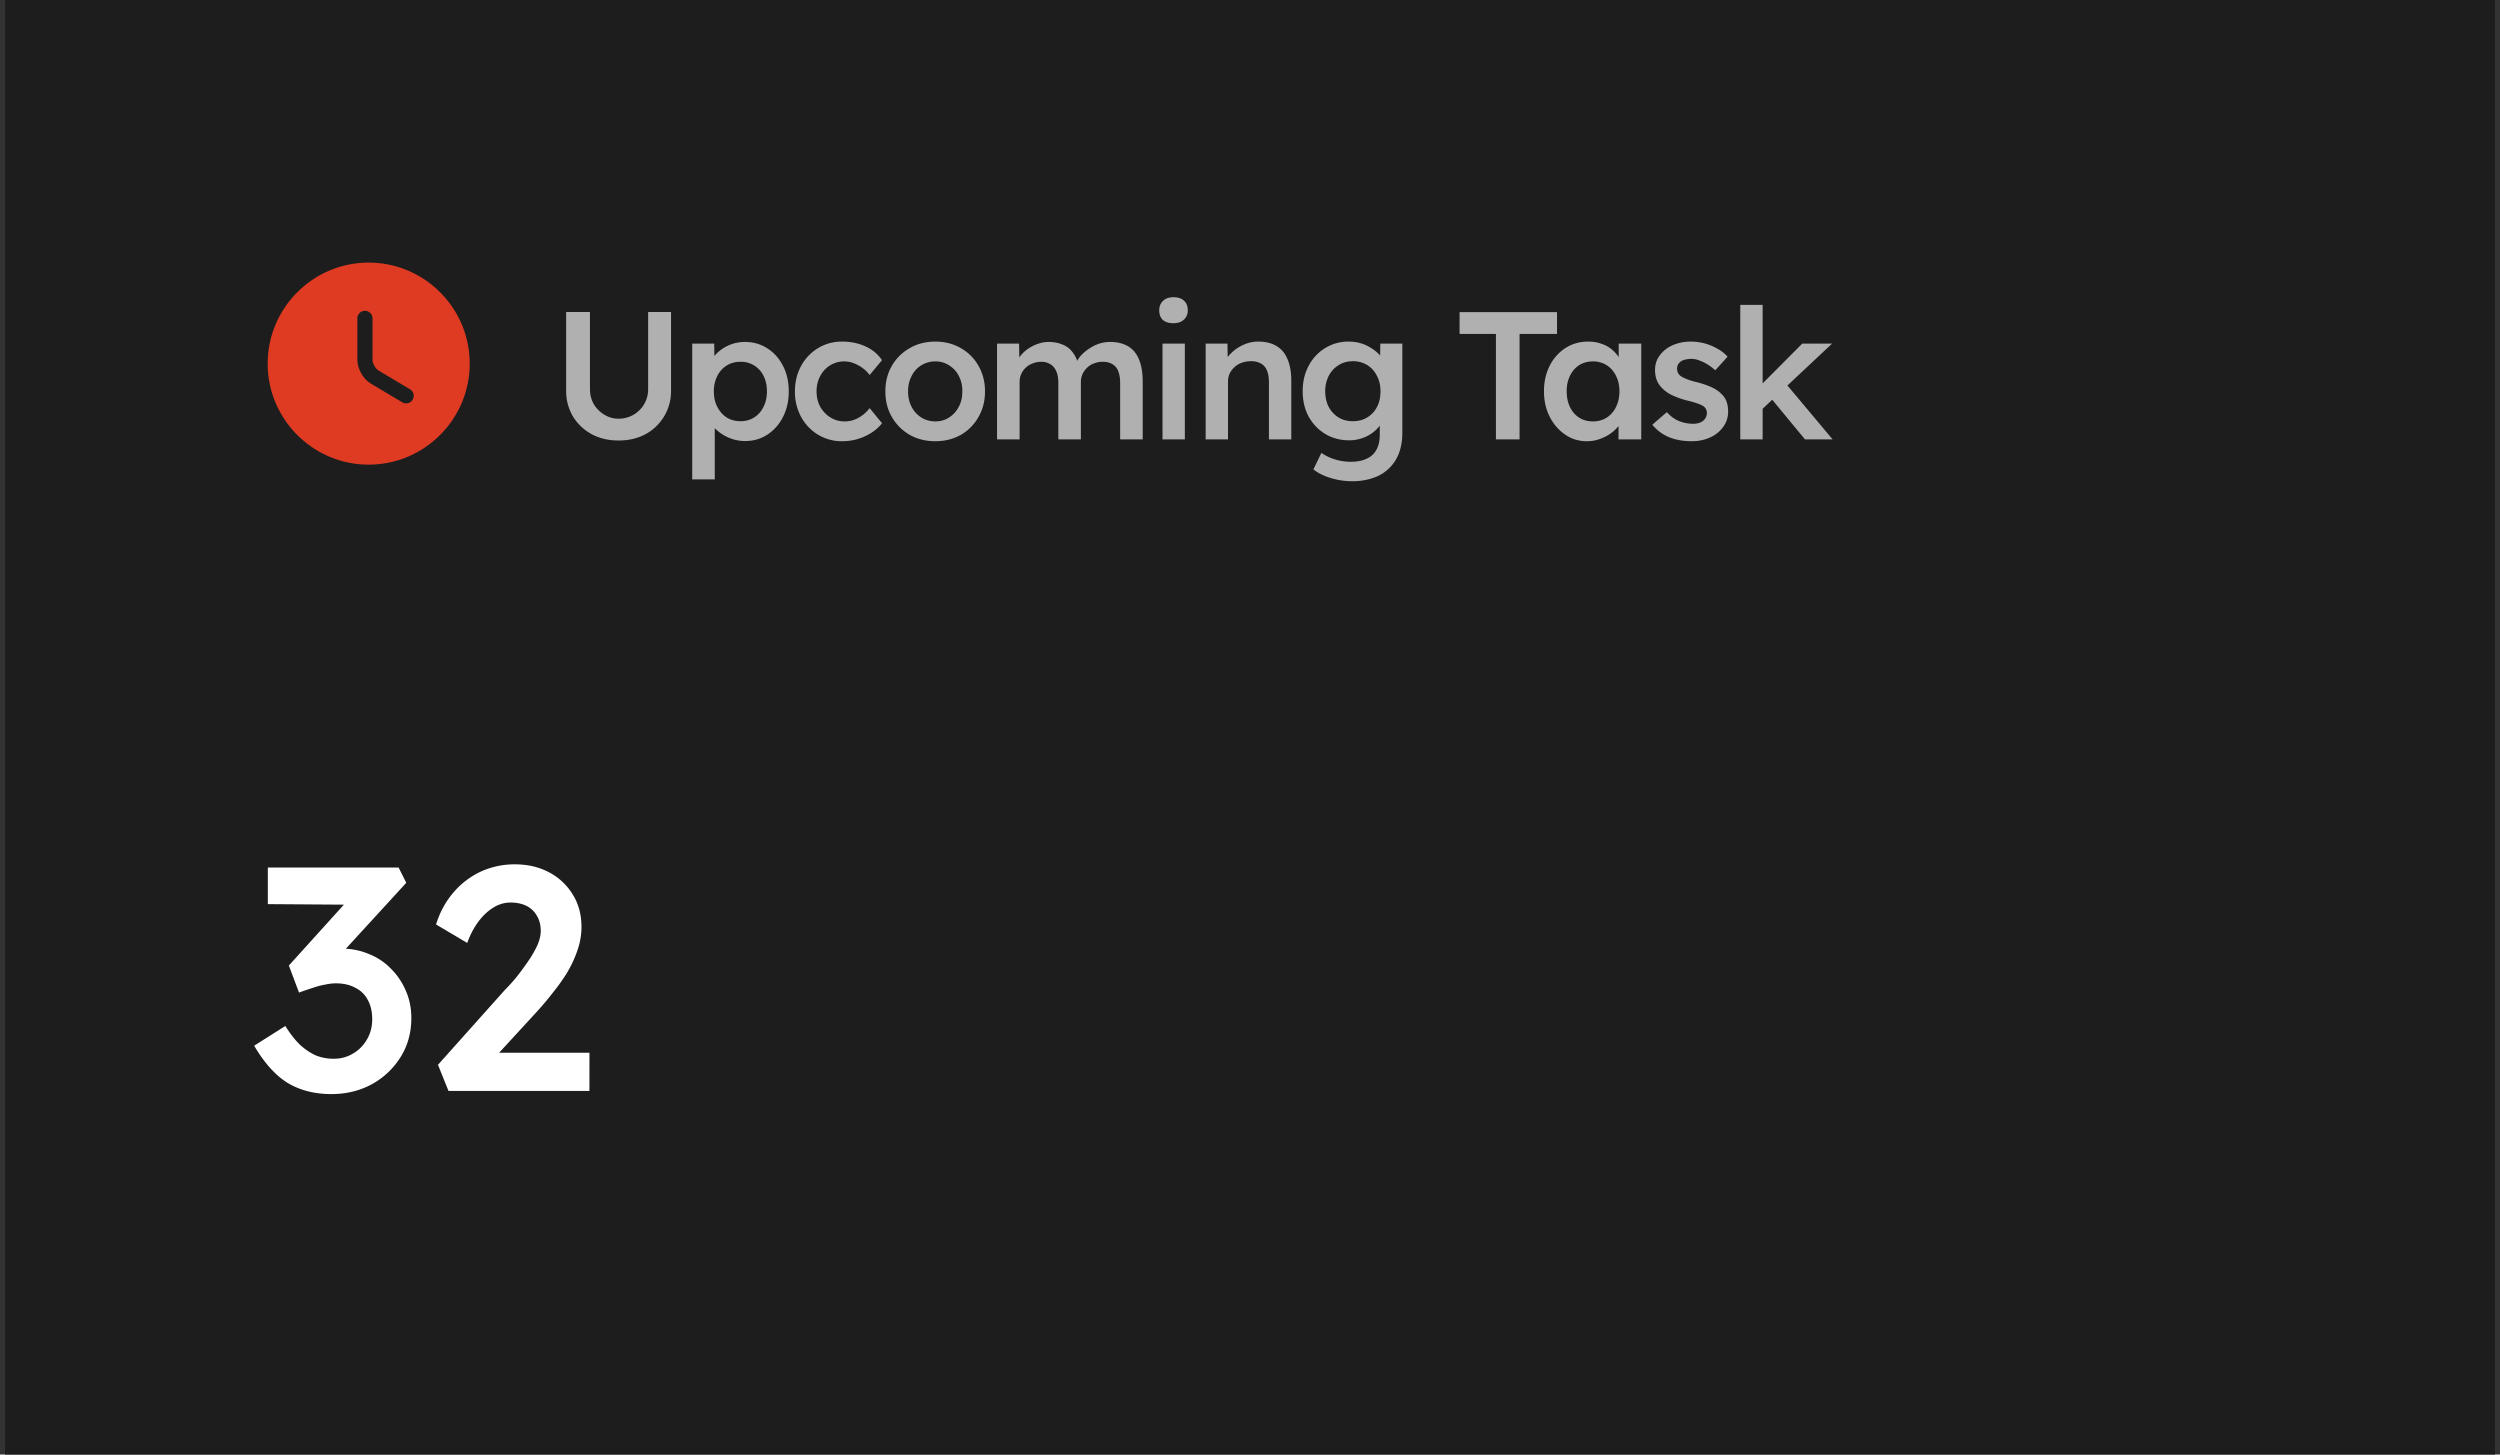 <svg xmlns="http://www.w3.org/2000/svg" width="165" height="96" fill="none"><rect width="100%" height="100%" fill="#333333" stroke="none"/><g clip-path="url(#a)"><path fill="#1D1D1D" d="M.333 0h164.333v96H.333V0Z"/><path fill="#DF3B23" d="M24.333 17.332c-3.673 0-6.666 2.994-6.666 6.667 0 3.673 2.993 6.667 6.666 6.667 3.674 0 6.667-2.994 6.667-6.667 0-3.673-2.993-6.667-6.667-6.667Zm2.9 9.047a.497.497 0 0 1-.686.173l-2.067-1.233c-.513-.307-.893-.98-.893-1.573v-2.734c0-.273.226-.5.5-.5.273 0 .5.227.5.5v2.734c0 .24.2.593.406.713l2.067 1.233c.24.14.32.447.173.687Z"/><path fill="#B0B0B0" d="M40.822 29.073c-.665 0-1.257-.14-1.777-.42a3.295 3.295 0 0 1-1.236-1.176 3.302 3.302 0 0 1-.444-1.704V20.59h1.572v5.076c0 .376.085.712.253 1.008.175.288.407.52.696.696.287.176.6.264.935.264a1.935 1.935 0 0 0 1.956-1.968V20.59h1.512v5.184a3.225 3.225 0 0 1-1.68 2.88c-.52.28-1.115.42-1.787.42Zm4.864 2.568v-8.964h1.452l.024 1.44-.252-.108c.048-.248.184-.48.408-.696a2.638 2.638 0 0 1 1.836-.744c.56 0 1.056.14 1.488.42.44.28.784.664 1.032 1.152.256.488.384 1.052.384 1.692 0 .632-.128 1.196-.384 1.692a2.97 2.97 0 0 1-1.032 1.164c-.432.28-.92.42-1.464.42a2.74 2.74 0 0 1-1.068-.216 2.836 2.836 0 0 1-.864-.564c-.232-.232-.376-.476-.432-.732l.36-.168v4.212h-1.488Zm3.192-3.84c.336 0 .636-.084.9-.252.264-.168.468-.4.612-.696.152-.296.228-.636.228-1.02s-.072-.72-.216-1.008a1.672 1.672 0 0 0-.612-.696 1.662 1.662 0 0 0-.912-.252c-.352 0-.66.084-.924.252a1.701 1.701 0 0 0-.612.684 2.203 2.203 0 0 0-.228 1.02c0 .384.076.724.228 1.02.152.296.356.528.612.696.264.168.572.252.924.252Zm6.707 1.32a3.003 3.003 0 0 1-1.596-.432 3.094 3.094 0 0 1-1.116-1.176 3.437 3.437 0 0 1-.408-1.68c0-.624.136-1.184.408-1.68a3.09 3.09 0 0 1 1.116-1.176 3.003 3.003 0 0 1 1.596-.432c.568 0 1.084.108 1.548.324.437.194.81.505 1.08.9l-.816.984a2.05 2.05 0 0 0-.456-.456 2.483 2.483 0 0 0-.588-.324 1.724 1.724 0 0 0-.624-.12c-.352 0-.668.088-.948.264-.277.173-.5.418-.648.708-.16.296-.24.632-.24 1.008s.08.712.24 1.008c.168.296.392.532.672.708.28.176.592.264.936.264.208 0 .408-.032.6-.096.2-.072.388-.172.564-.3.176-.128.34-.288.492-.48l.816.996c-.272.352-.648.64-1.128.864-.47.216-.983.326-1.5.324Zm6.149 0c-.632 0-1.196-.14-1.692-.42a3.19 3.19 0 0 1-1.176-1.176c-.288-.496-.432-1.06-.432-1.692 0-.632.144-1.196.432-1.692a3.1 3.1 0 0 1 1.176-1.164c.496-.288 1.06-.432 1.692-.432.624 0 1.184.144 1.68.432.496.28.884.668 1.164 1.164.288.496.432 1.06.432 1.692 0 .632-.144 1.196-.432 1.692a3.1 3.1 0 0 1-1.164 1.176c-.496.28-1.056.42-1.68.42Zm0-1.308c.344 0 .648-.088.912-.264.272-.176.484-.412.636-.708.16-.296.236-.632.228-1.008a2.02 2.02 0 0 0-.228-1.02 1.726 1.726 0 0 0-.636-.696 1.606 1.606 0 0 0-.912-.264 1.723 1.723 0 0 0-1.572.972 2.175 2.175 0 0 0-.228 1.008c0 .376.076.712.228 1.008.152.296.364.532.636.708.28.176.592.264.936.264Zm4.072 1.188v-6.324h1.452l.024 1.272-.24.096c.072-.208.18-.4.324-.576a2.06 2.06 0 0 1 .516-.468c.2-.136.412-.24.636-.312.224-.08.452-.12.684-.12.344 0 .648.056.912.168.267.1.5.276.672.504.184.232.32.528.408.888l-.228-.048.096-.192c.088-.192.212-.364.372-.516.16-.16.34-.3.54-.42.2-.128.408-.224.624-.288.224-.064.444-.096.66-.096.48 0 .88.096 1.2.288.32.192.56.484.72.876.16.392.24.876.24 1.452v3.816H73.93v-3.72c0-.32-.044-.584-.132-.792a.84.84 0 0 0-.384-.456c-.168-.104-.38-.156-.636-.156-.2 0-.392.036-.576.108a1.23 1.23 0 0 0-.456.288 1.272 1.272 0 0 0-.408.948v3.78H69.85V25.27c0-.304-.044-.556-.132-.756a.978.978 0 0 0-.384-.468 1.077 1.077 0 0 0-.612-.168c-.2 0-.388.036-.564.108a1.314 1.314 0 0 0-.756.696c-.072.16-.108.336-.108.528v3.792h-1.488Zm10.919 0v-6.324H78.2v6.324h-1.475Zm.72-7.668c-.296 0-.528-.072-.696-.216-.16-.152-.24-.364-.24-.636 0-.256.084-.464.252-.624.168-.16.396-.24.684-.24.304 0 .536.076.696.228.168.144.252.356.252.636a.808.808 0 0 1-.252.612c-.168.16-.4.24-.696.24Zm2.128 7.668v-6.324h1.44l.023 1.296-.276.144c.08-.288.236-.548.468-.78.233-.24.509-.432.829-.576a2.37 2.37 0 0 1 .983-.216c.48 0 .88.096 1.2.288.329.192.573.48.733.864.168.384.252.864.252 1.44v3.864h-1.476v-3.756c0-.32-.044-.584-.132-.792a.877.877 0 0 0-.41-.468 1.265 1.265 0 0 0-.67-.144c-.217 0-.416.036-.6.108-.177.064-.332.16-.468.288-.128.12-.232.26-.313.42-.072.16-.108.336-.108.528v3.816h-1.475Zm9.656 2.76a4.829 4.829 0 0 1-1.416-.216c-.464-.144-.84-.332-1.128-.564l.528-1.092c.168.12.356.224.564.312a3.52 3.52 0 0 0 1.368.276c.424 0 .776-.068 1.056-.204.288-.128.504-.328.648-.6.144-.264.216-.596.216-.996v-1.164l.216.084c-.048.248-.18.484-.396.708-.234.236-.51.424-.816.552a2.61 2.61 0 0 1-1.008.204c-.6 0-1.132-.14-1.596-.42-.456-.28-.82-.66-1.092-1.14-.264-.488-.396-1.048-.396-1.68 0-.632.132-1.192.396-1.68a2.975 2.975 0 0 1 1.08-1.164 2.892 2.892 0 0 1 1.56-.432c.24 0 .472.028.696.084.224.056.428.136.612.24.192.104.364.22.516.348.152.128.276.264.372.408.096.144.156.284.18.42l-.312.096.024-1.464h1.452v5.892c0 .512-.076.964-.228 1.356a2.682 2.682 0 0 1-.66.996c-.288.28-.636.488-1.044.624a4.17 4.17 0 0 1-1.392.216Zm.06-3.96c.36 0 .676-.084.948-.252a1.7 1.7 0 0 0 .648-.696c.152-.296.228-.636.228-1.02 0-.392-.08-.736-.24-1.032a1.71 1.71 0 0 0-.636-.708 1.766 1.766 0 0 0-.948-.252c-.36 0-.676.088-.948.264-.277.173-.5.418-.648.708a2.203 2.203 0 0 0-.228 1.02c0 .376.076.716.228 1.02.16.296.376.528.648.696.272.168.588.252.948.252Zm9.442 1.2v-6.96h-2.4v-1.44h6.432v1.44h-2.472v6.96h-1.56Zm5.991.12c-.52 0-.992-.144-1.416-.432a3.117 3.117 0 0 1-1.02-1.176c-.256-.496-.384-1.06-.384-1.692 0-.632.128-1.196.384-1.692a2.945 2.945 0 0 1 1.044-1.164c.44-.28.936-.42 1.488-.42.32 0 .612.048.876.144.264.088.496.216.696.384.2.168.364.36.492.576.136.216.228.448.276.696l-.324-.084v-1.584h1.488v6.324h-1.5V27.49l.348-.06c-.056.216-.16.428-.312.636-.144.2-.328.38-.552.54-.216.152-.46.276-.732.372a2.479 2.479 0 0 1-.852.144Zm.408-1.308c.344 0 .648-.084.912-.252.264-.168.468-.4.612-.696.152-.304.228-.652.228-1.044 0-.384-.076-.724-.228-1.02a1.68 1.68 0 0 0-.612-.696 1.664 1.664 0 0 0-.912-.252c-.344 0-.648.084-.912.252-.256.168-.456.4-.6.696a2.302 2.302 0 0 0-.216 1.02c0 .392.072.74.216 1.044.144.296.344.528.6.696.264.168.568.252.912.252Zm6.515 1.308c-.56 0-1.064-.092-1.512-.276-.44-.192-.8-.464-1.08-.816l.96-.828c.24.272.508.468.804.588.296.12.608.18.936.18.136 0 .256-.016.36-.048a.823.823 0 0 0 .288-.144.654.654 0 0 0 .252-.504.546.546 0 0 0-.216-.456 1.782 1.782 0 0 0-.384-.18 5.36 5.36 0 0 0-.66-.192 5.532 5.532 0 0 1-1.08-.384 2.302 2.302 0 0 1-.672-.504 1.595 1.595 0 0 1-.312-.516 1.945 1.945 0 0 1-.096-.624c0-.28.06-.532.18-.756.128-.232.3-.432.516-.6.216-.168.468-.296.756-.384.288-.088.588-.132.9-.132a3.527 3.527 0 0 1 1.764.468c.264.144.488.32.672.528l-.816.9a2.998 2.998 0 0 0-.504-.384 2.622 2.622 0 0 0-.54-.264 1.422 1.422 0 0 0-.516-.108c-.152 0-.288.016-.408.048a.778.778 0 0 0-.3.12.622.622 0 0 0-.192.216.623.623 0 0 0-.06.288.803.803 0 0 0 .072.276c.048.08.112.148.192.204.088.056.22.12.396.192.176.072.404.14.684.204.392.104.72.22.984.348.264.128.472.276.624.444.152.144.26.312.324.504s.096.404.096.636c0 .376-.108.712-.324 1.008a2.09 2.09 0 0 1-.864.696c-.36.168-.768.252-1.224.252Zm4.593-2.052-.288-1.38 3-3.012h1.968l-4.68 4.392Zm-1.38 1.932v-8.88h1.476v8.88h-1.476Zm4.272 0-2.328-2.82 1.044-.888 3.108 3.708h-1.824Z"/><path fill="#fff" d="M21.878 72.21c-1.093 0-2.044-.239-2.857-.715-.812-.49-1.56-1.316-2.247-2.478l2.058-1.302c.322.518.651.938.988 1.26.35.308.7.54 1.05.693.363.14.748.21 1.154.21.462 0 .883-.112 1.26-.336.393-.224.7-.532.925-.924.238-.392.357-.84.357-1.344 0-.504-.098-.93-.294-1.28a1.808 1.808 0 0 0-.82-.799c-.35-.196-.777-.294-1.28-.294-.224 0-.463.028-.715.084a4.82 4.82 0 0 0-.797.21c-.28.084-.588.19-.925.315l-.67-1.785 4.177-4.62.63.61-6.195-.043v-2.415h8.631l.505 1.008-4.83 5.271-.63-.693c.111-.056.293-.105.545-.147.228-.051.46-.08.694-.084.616 0 1.204.12 1.764.357.546.215 1.04.544 1.448.966.42.42.75.91.988 1.47.237.546.356 1.141.356 1.785 0 .966-.238 1.827-.713 2.583a5.151 5.151 0 0 1-1.89 1.785c-.799.434-1.687.651-2.667.651ZM29.6 72l-.693-1.723 4.41-4.935c.252-.252.51-.539.777-.86.266-.337.518-.68.756-1.03a7.04 7.04 0 0 0 .61-1.05c.153-.35.23-.672.23-.966 0-.378-.084-.707-.252-.987a1.587 1.587 0 0 0-.672-.65c-.294-.155-.658-.232-1.092-.232a2.1 2.1 0 0 0-1.113.336c-.35.21-.68.518-.987.924a5.33 5.33 0 0 0-.735 1.407l-2.058-1.218c.23-.77.616-1.485 1.134-2.1a5.384 5.384 0 0 1 1.806-1.386 5.36 5.36 0 0 1 2.268-.483c.84 0 1.59.175 2.247.525a3.97 3.97 0 0 1 1.554 1.45c.392.615.588 1.336.588 2.162 0 .308-.035.63-.105.966-.07.322-.182.665-.336 1.03-.14.35-.33.72-.567 1.112a13.16 13.16 0 0 1-.86 1.197c-.323.42-.694.861-1.114 1.323l-3.34 3.633-.42-.966h7.267V72H29.6Z"/></g><defs><clipPath id="a"><path fill="#fff" d="M0 0h165v96H0z"/></clipPath></defs></svg>